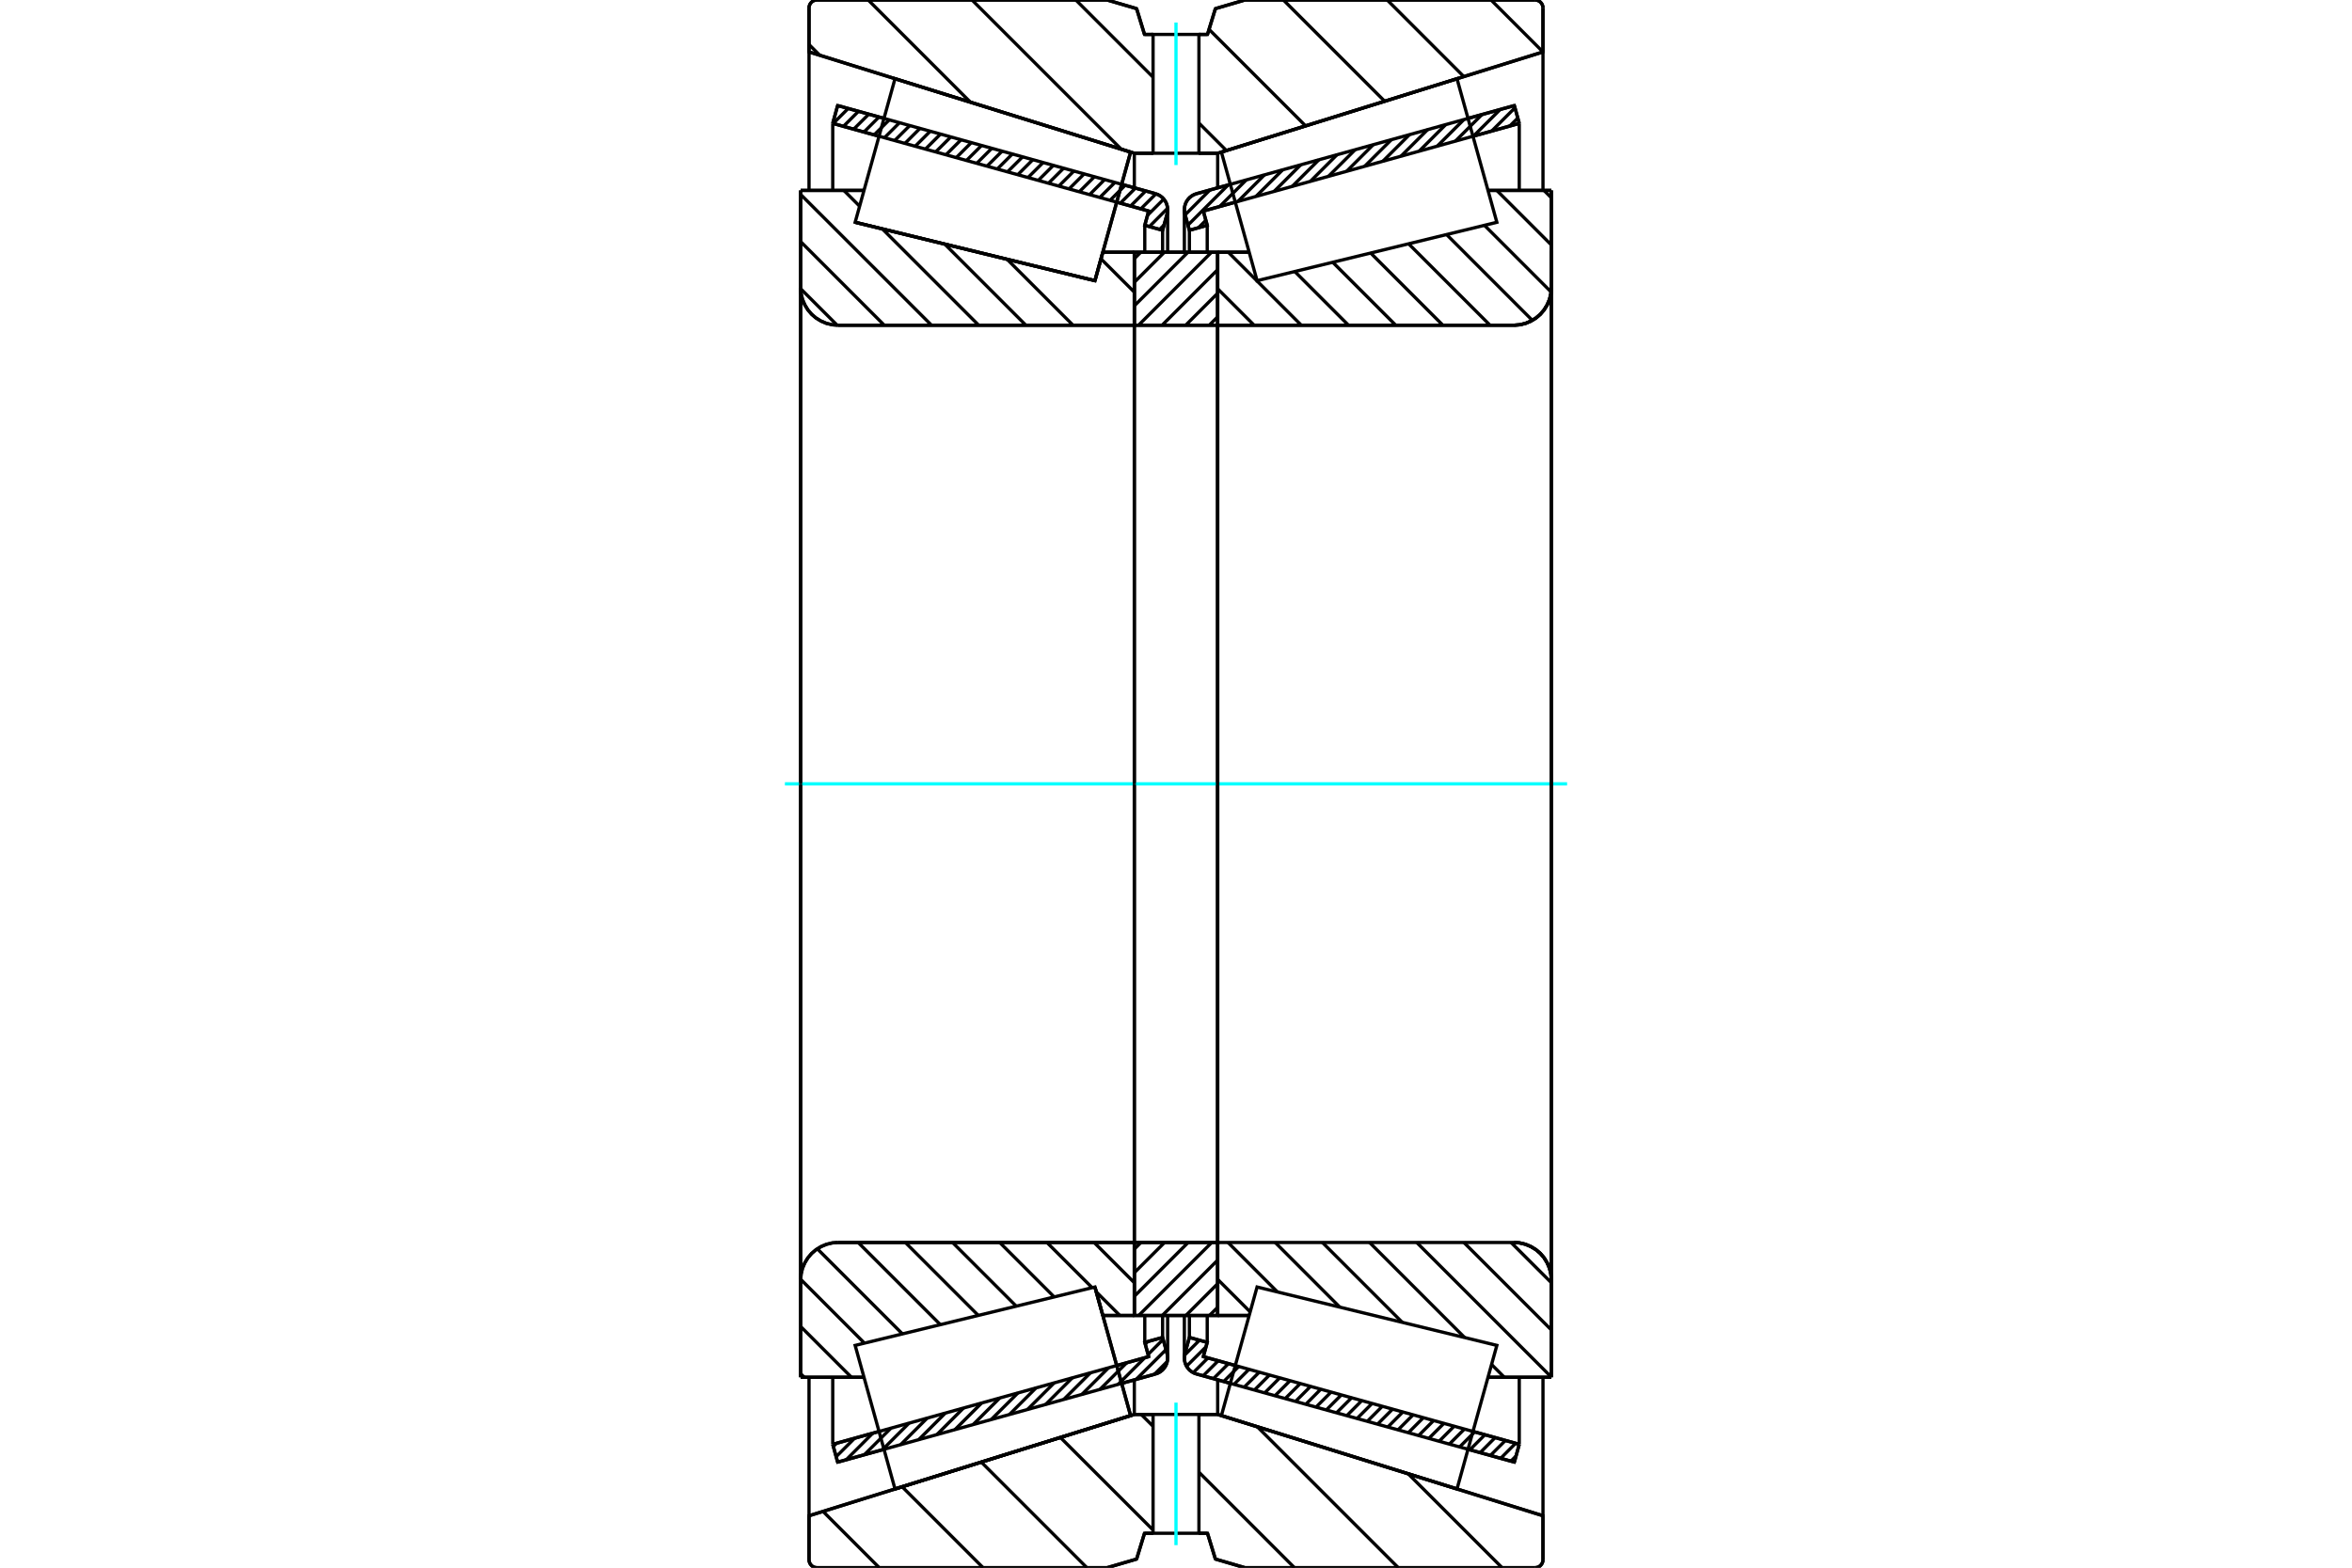 <?xml version="1.0" standalone="no"?>
<!DOCTYPE svg PUBLIC "-//W3C//DTD SVG 1.1//EN"
	"http://www.w3.org/Graphics/SVG/1.1/DTD/svg11.dtd">
<svg xmlns="http://www.w3.org/2000/svg" height="100%" width="100%" viewBox="0 0 36000 24000">
	<rect x="-1800" y="-1200" width="39600" height="26400" style="fill:#FFF"/>
	<g style="fill:none; fill-rule:evenodd" transform="matrix(1 0 0 1 0 0)">
		<g style="fill:none; stroke:#000; stroke-width:50; shape-rendering:geometricPrecision">
			<line x1="18831" y1="21178" x2="18315" y2="21035"/>
			<line x1="23179" y1="22384" x2="22470" y2="22188"/>
			<line x1="23254" y1="22111" x2="23179" y2="22384"/>
			<line x1="22546" y1="21914" x2="23254" y2="22111"/>
			<line x1="18418" y1="20769" x2="18907" y2="20905"/>
			<line x1="18478" y1="20551" x2="18418" y2="20769"/>
			<line x1="18205" y1="20475" x2="18478" y2="20551"/>
			<line x1="18137" y1="20721" x2="18205" y2="20475"/>
			<polyline points="18137,20721 18130,20755 18128,20789 18131,20830 18141,20871 18157,20909 18180,20944 18207,20975 18240,21000 18276,21021 18315,21035"/>
			<line x1="22470" y1="1812" x2="23179" y2="1616"/>
			<line x1="18315" y1="2965" x2="18831" y2="2822"/>
			<polyline points="18315,2965 18276,2979 18240,3000 18207,3025 18180,3056 18157,3091 18141,3129 18131,3170 18128,3211 18130,3245 18137,3279"/>
			<line x1="18205" y1="3525" x2="18137" y2="3279"/>
			<line x1="18478" y1="3449" x2="18205" y2="3525"/>
			<line x1="18418" y1="3231" x2="18478" y2="3449"/>
			<line x1="18907" y1="3095" x2="18418" y2="3231"/>
			<line x1="23254" y1="1889" x2="22546" y2="2086"/>
			<line x1="23179" y1="1616" x2="23254" y2="1889"/>
			<line x1="18205" y1="20138" x2="18205" y2="20475"/>
			<line x1="18205" y1="3525" x2="18205" y2="3862"/>
			<line x1="18478" y1="20138" x2="18478" y2="20551"/>
			<line x1="18478" y1="3449" x2="18478" y2="3862"/>
			<line x1="23254" y1="21084" x2="23254" y2="22111"/>
			<line x1="23254" y1="1889" x2="23254" y2="2916"/>
			<line x1="18128" y1="20139" x2="18128" y2="20789"/>
			<line x1="18128" y1="3211" x2="18128" y2="3861"/>
			<line x1="13530" y1="22188" x2="12821" y2="22384"/>
			<line x1="17685" y1="21035" x2="17169" y2="21178"/>
			<polyline points="17685,21035 17724,21021 17760,21000 17793,20975 17820,20944 17843,20909 17859,20871 17869,20830 17872,20789 17870,20755 17863,20721"/>
			<line x1="17795" y1="20475" x2="17863" y2="20721"/>
			<line x1="17522" y1="20551" x2="17795" y2="20475"/>
			<line x1="17582" y1="20769" x2="17522" y2="20551"/>
			<line x1="17093" y1="20905" x2="17582" y2="20769"/>
			<line x1="12746" y1="22111" x2="13454" y2="21914"/>
			<line x1="12821" y1="22384" x2="12746" y2="22111"/>
			<line x1="17169" y1="2822" x2="17685" y2="2965"/>
			<line x1="12821" y1="1616" x2="13530" y2="1812"/>
			<line x1="12746" y1="1889" x2="12821" y2="1616"/>
			<line x1="13454" y1="2086" x2="12746" y2="1889"/>
			<line x1="17582" y1="3231" x2="17093" y2="3095"/>
			<line x1="17522" y1="3449" x2="17582" y2="3231"/>
			<line x1="17795" y1="3525" x2="17522" y2="3449"/>
			<line x1="17863" y1="3279" x2="17795" y2="3525"/>
			<polyline points="17863,3279 17870,3245 17872,3211 17869,3170 17859,3129 17843,3091 17820,3056 17793,3025 17760,3000 17724,2979 17685,2965"/>
			<line x1="17522" y1="3862" x2="17522" y2="3449"/>
			<line x1="17522" y1="20551" x2="17522" y2="20138"/>
			<line x1="12746" y1="2916" x2="12746" y2="1889"/>
			<line x1="12746" y1="22111" x2="12746" y2="21084"/>
			<line x1="17795" y1="3862" x2="17795" y2="3525"/>
			<line x1="17795" y1="20475" x2="17795" y2="20138"/>
			<line x1="17872" y1="3861" x2="17872" y2="3211"/>
			<line x1="17872" y1="20789" x2="17872" y2="20139"/>
			<line x1="18638" y1="3861" x2="19120" y2="3861"/>
			<polyline points="18638,4958 18638,4961 18639,4965 18640,4968 18642,4970 18644,4973 18647,4975 18649,4976 18652,4978 18655,4978 18659,4979"/>
			<line x1="23173" y1="4979" x2="18659" y2="4979"/>
			<polyline points="23173,4979 23262,4972 23349,4951 23432,4916 23509,4869 23577,4811 23635,4743 23682,4666 23717,4584 23738,4496 23745,4407"/>
			<line x1="23745" y1="2915" x2="23745" y2="4407"/>
			<line x1="23745" y1="2915" x2="22776" y2="2915"/>
			<line x1="23745" y1="21085" x2="22776" y2="21085"/>
			<line x1="23745" y1="19593" x2="23745" y2="21085"/>
			<polyline points="23745,19593 23738,19504 23717,19416 23682,19334 23635,19257 23577,19189 23509,19131 23432,19084 23349,19049 23262,19028 23173,19021"/>
			<polyline points="18659,19021 18655,19022 18652,19022 18649,19024 18647,19025 18644,19027 18642,19030 18640,19032 18639,19035 18638,19039 18638,19042"/>
			<line x1="19120" y1="20139" x2="18638" y2="20139"/>
			<line x1="22776" y1="3436" x2="22776" y2="3436"/>
			<line x1="22776" y1="20564" x2="22776" y2="20564"/>
			<polyline points="18638,4958 18638,4961 18639,4965 18640,4968 18642,4970 18644,4973 18647,4975 18649,4976 18652,4978 18655,4978 18659,4979"/>
			<polyline points="18659,19021 18655,19022 18652,19022 18649,19024 18647,19025 18644,19027 18642,19030 18640,19032 18639,19035 18638,19039 18638,19042"/>
			<polyline points="23173,4979 23262,4972 23349,4951 23432,4916 23509,4869 23577,4811 23635,4743 23682,4666 23717,4584 23738,4496 23745,4407"/>
			<polyline points="23745,19593 23738,19504 23717,19416 23682,19334 23635,19257 23577,19189 23509,19131 23432,19084 23349,19049 23262,19028 23173,19021"/>
			<line x1="16759" y1="19703" x2="16759" y2="19703"/>
			<line x1="16880" y1="20139" x2="16759" y2="19703"/>
			<line x1="17362" y1="20139" x2="16880" y2="20139"/>
			<polyline points="17362,19042 17362,19039 17361,19035 17360,19032 17358,19030 17356,19027 17353,19025 17351,19024 17348,19022 17345,19022 17341,19021"/>
			<line x1="12827" y1="19021" x2="17341" y2="19021"/>
			<polyline points="12827,19021 12738,19028 12651,19049 12568,19084 12491,19131 12423,19189 12365,19257 12318,19334 12283,19416 12262,19504 12255,19593"/>
			<line x1="12255" y1="21085" x2="12255" y2="19593"/>
			<line x1="12255" y1="21085" x2="13224" y2="21085"/>
			<line x1="13089" y1="3403" x2="13089" y2="3403"/>
			<line x1="12255" y1="2915" x2="13224" y2="2915"/>
			<line x1="12255" y1="4407" x2="12255" y2="2915"/>
			<polyline points="12255,4407 12262,4496 12283,4584 12318,4666 12365,4743 12423,4811 12491,4869 12568,4916 12651,4951 12738,4972 12827,4979"/>
			<line x1="17341" y1="4979" x2="12827" y2="4979"/>
			<polyline points="17341,4979 17345,4978 17348,4978 17351,4976 17353,4975 17356,4973 17358,4970 17360,4968 17361,4965 17362,4961 17362,4958"/>
			<line x1="16880" y1="3861" x2="17362" y2="3861"/>
			<line x1="16759" y1="4297" x2="16880" y2="3861"/>
			<line x1="13089" y1="3403" x2="16759" y2="4297"/>
			<line x1="13224" y1="20564" x2="13224" y2="20564"/>
			<line x1="13224" y1="3436" x2="13224" y2="3436"/>
			<line x1="12255" y1="19593" x2="12255" y2="4407"/>
			<line x1="16946" y1="0" x2="17397" y2="132"/>
			<line x1="12506" y1="0" x2="16946" y2="0"/>
			<polyline points="12506,0 12486,2 12468,6 12450,13 12433,23 12419,36 12406,51 12396,67 12389,85 12384,103 12383,123"/>
			<line x1="12383" y1="795" x2="12383" y2="123"/>
			<line x1="17362" y1="2346" x2="12383" y2="795"/>
			<line x1="17649" y1="2346" x2="17362" y2="2346"/>
			<line x1="18638" y1="2346" x2="18351" y2="2346"/>
			<line x1="23617" y1="795" x2="18638" y2="2346"/>
			<line x1="23617" y1="123" x2="23617" y2="795"/>
			<polyline points="23617,123 23616,103 23611,85 23604,67 23594,51 23581,36 23567,23 23550,13 23532,6 23514,2 23494,0"/>
			<line x1="19054" y1="0" x2="23494" y2="0"/>
			<line x1="18603" y1="132" x2="19054" y2="0"/>
			<line x1="18482" y1="527" x2="18603" y2="132"/>
			<line x1="18351" y1="527" x2="18482" y2="527"/>
			<line x1="17518" y1="527" x2="17649" y2="527"/>
			<line x1="17397" y1="132" x2="17518" y2="527"/>
			<line x1="17397" y1="23868" x2="16946" y2="24000"/>
			<line x1="17518" y1="23473" x2="17397" y2="23868"/>
			<line x1="18482" y1="23473" x2="18351" y2="23473"/>
			<line x1="17649" y1="23473" x2="17518" y2="23473"/>
			<line x1="18603" y1="23868" x2="18482" y2="23473"/>
			<line x1="19054" y1="24000" x2="18603" y2="23868"/>
			<line x1="23494" y1="24000" x2="19054" y2="24000"/>
			<polyline points="23494,24000 23514,23998 23532,23994 23550,23987 23567,23977 23581,23964 23594,23949 23604,23933 23611,23915 23616,23897 23617,23877"/>
			<line x1="23617" y1="23205" x2="23617" y2="23877"/>
			<line x1="18638" y1="21654" x2="23617" y2="23205"/>
			<line x1="17362" y1="21654" x2="17649" y2="21654"/>
			<line x1="18351" y1="21654" x2="18638" y2="21654"/>
			<line x1="12383" y1="23205" x2="17362" y2="21654"/>
			<line x1="12383" y1="23877" x2="12383" y2="23205"/>
			<polyline points="12383,23877 12384,23897 12389,23915 12396,23933 12406,23949 12419,23964 12433,23977 12450,23987 12468,23994 12486,23998 12506,24000"/>
			<line x1="16946" y1="24000" x2="12506" y2="24000"/>
			<line x1="23617" y1="21084" x2="23617" y2="23205"/>
			<line x1="23617" y1="795" x2="23617" y2="2916"/>
			<line x1="12383" y1="21084" x2="12383" y2="23205"/>
			<line x1="12383" y1="795" x2="12383" y2="2916"/>
			<line x1="17362" y1="21124" x2="17362" y2="21654"/>
			<line x1="17362" y1="2346" x2="17362" y2="2876"/>
			<line x1="18638" y1="21124" x2="18638" y2="21654"/>
			<line x1="18638" y1="2346" x2="18638" y2="2876"/>
			<line x1="17362" y1="19021" x2="18638" y2="19021"/>
			<line x1="17362" y1="20139" x2="17362" y2="19021"/>
			<line x1="18638" y1="20139" x2="17362" y2="20139"/>
			<line x1="18638" y1="19021" x2="18638" y2="20139"/>
			<line x1="18638" y1="4979" x2="17362" y2="4979"/>
			<line x1="18638" y1="3861" x2="18638" y2="4979"/>
			<line x1="17362" y1="3861" x2="18638" y2="3861"/>
			<line x1="17362" y1="4979" x2="17362" y2="3861"/>
			<line x1="18638" y1="4979" x2="18638" y2="19021"/>
			<line x1="17362" y1="4979" x2="17362" y2="19021"/>
		</g>
		<g style="fill:none; stroke:#0FF; stroke-width:50; shape-rendering:geometricPrecision">
			<line x1="12014" y1="12000" x2="23986" y2="12000"/>
		</g>
		<g style="fill:none; stroke:#000; stroke-width:50; shape-rendering:geometricPrecision">
			<line x1="22822" y1="0" x2="23617" y2="795"/>
			<line x1="21233" y1="0" x2="22405" y2="1172"/>
			<line x1="19644" y1="0" x2="21194" y2="1550"/>
			<line x1="18506" y1="450" x2="19983" y2="1927"/>
			<line x1="18351" y1="1884" x2="18771" y2="2304"/>
			<line x1="16467" y1="0" x2="17649" y2="1182"/>
			<line x1="14878" y1="0" x2="17161" y2="2283"/>
			<line x1="13289" y1="0" x2="14854" y2="1565"/>
			<line x1="12383" y1="682" x2="12547" y2="846"/>
			<line x1="21553" y1="22562" x2="22991" y2="24000"/>
			<line x1="19246" y1="21844" x2="21402" y2="24000"/>
			<line x1="17468" y1="21654" x2="17649" y2="21835"/>
			<line x1="18351" y1="22538" x2="19813" y2="24000"/>
			<line x1="16231" y1="22007" x2="17649" y2="23424"/>
			<line x1="15020" y1="22384" x2="16636" y2="24000"/>
			<line x1="13808" y1="22761" x2="15047" y2="24000"/>
			<line x1="12597" y1="23138" x2="13458" y2="24000"/>
			<polyline points="18351,527 18482,527 18603,132 19054,0 23494,0"/>
			<polyline points="23617,123 23616,103 23611,85 23604,67 23594,51 23581,36 23567,23 23550,13 23532,6 23514,2 23494,0"/>
			<polyline points="23617,123 23617,795 18638,2346 18351,2346"/>
			<polyline points="17649,527 17518,527 17397,132 16946,0 12506,0 12486,2 12468,6 12450,13 12433,23 12419,36 12406,51 12396,67 12389,85 12384,103 12383,123 12383,795 17362,2346 17649,2346"/>
			<polyline points="17649,21654 17362,21654 12383,23205 12383,23877 12384,23897 12389,23915 12396,23933 12406,23949 12419,23964 12433,23977 12450,23987 12468,23994 12486,23998 12506,24000 16946,24000 17397,23868 17518,23473 17649,23473"/>
			<polyline points="18351,21654 18638,21654 23617,23205 23617,23877"/>
			<polyline points="23494,24000 23514,23998 23532,23994 23550,23987 23567,23977 23581,23964 23594,23949 23604,23933 23611,23915 23616,23897 23617,23877"/>
			<polyline points="23494,24000 19054,24000 18603,23868 18482,23473 18351,23473"/>
			<line x1="16852" y1="3963" x2="17362" y2="4472"/>
			<line x1="16370" y1="4202" x2="16370" y2="4202"/>
			<line x1="15415" y1="3970" x2="16424" y2="4979"/>
			<line x1="14460" y1="3737" x2="15702" y2="4979"/>
			<line x1="12916" y1="2915" x2="13157" y2="3156"/>
			<line x1="13505" y1="3504" x2="14980" y2="4979"/>
			<line x1="12255" y1="2977" x2="14258" y2="4979"/>
			<line x1="12255" y1="3699" x2="13535" y2="4979"/>
			<line x1="12256" y1="4421" x2="12813" y2="4978"/>
			<line x1="16746" y1="19021" x2="17362" y2="19637"/>
			<line x1="16024" y1="19021" x2="16716" y2="19713"/>
			<line x1="16780" y1="19778" x2="17141" y2="20139"/>
			<line x1="15301" y1="19021" x2="16135" y2="19855"/>
			<line x1="14579" y1="19021" x2="15554" y2="19996"/>
			<line x1="13857" y1="19021" x2="14974" y2="20138"/>
			<line x1="13135" y1="19021" x2="14393" y2="20279"/>
			<line x1="12510" y1="19118" x2="13813" y2="20421"/>
			<line x1="12256" y1="19586" x2="13232" y2="20563"/>
			<line x1="12255" y1="20308" x2="13032" y2="21085"/>
			<line x1="12255" y1="21030" x2="12310" y2="21085"/>
			<polyline points="17362,12000 17362,3861 17362,4958"/>
			<polyline points="17341,4979 17345,4978 17348,4978 17351,4976 17353,4975 17356,4973 17358,4970 17360,4968 17361,4965 17362,4961 17362,4958"/>
			<line x1="17341" y1="4979" x2="12827" y2="4979"/>
			<polyline points="12255,4407 12262,4496 12283,4584 12318,4666 12365,4743 12423,4811 12491,4869 12568,4916 12651,4951 12738,4972 12827,4979"/>
			<line x1="12255" y1="4407" x2="12255" y2="2915"/>
			<line x1="12255" y1="4407" x2="12255" y2="12000"/>
			<line x1="12255" y1="2915" x2="13224" y2="2915"/>
			<line x1="16880" y1="3861" x2="17362" y2="3861"/>
			<line x1="17362" y1="20139" x2="16880" y2="20139"/>
			<line x1="13224" y1="21085" x2="12255" y2="21085"/>
			<line x1="12255" y1="12000" x2="12255" y2="19593"/>
			<line x1="12255" y1="21085" x2="12255" y2="19593"/>
			<polyline points="12827,19021 12738,19028 12651,19049 12568,19084 12491,19131 12423,19189 12365,19257 12318,19334 12283,19416 12262,19504 12255,19593"/>
			<line x1="12827" y1="19021" x2="17341" y2="19021"/>
			<polyline points="17362,19042 17362,19039 17361,19035 17360,19032 17358,19030 17356,19027 17353,19025 17351,19024 17348,19022 17345,19022 17341,19021"/>
			<polyline points="17362,19042 17362,20139 17362,12000"/>
			<line x1="23632" y1="2915" x2="23745" y2="3028"/>
			<line x1="22910" y1="2915" x2="23745" y2="3750"/>
			<line x1="22721" y1="3449" x2="23741" y2="4469"/>
			<line x1="22141" y1="3590" x2="23454" y2="4904"/>
			<line x1="21560" y1="3732" x2="22807" y2="4979"/>
			<line x1="20979" y1="3873" x2="22085" y2="4979"/>
			<line x1="20399" y1="4015" x2="21363" y2="4979"/>
			<line x1="19818" y1="4157" x2="20640" y2="4979"/>
			<line x1="18800" y1="3861" x2="19918" y2="4979"/>
			<line x1="18638" y1="4421" x2="19196" y2="4979"/>
			<line x1="23128" y1="19021" x2="23745" y2="19637"/>
			<line x1="22406" y1="19021" x2="23745" y2="20360"/>
			<line x1="21684" y1="19021" x2="23745" y2="21082"/>
			<line x1="22830" y1="20889" x2="23025" y2="21085"/>
			<line x1="20962" y1="19021" x2="22418" y2="20477"/>
			<line x1="20240" y1="19021" x2="21463" y2="20244"/>
			<line x1="19518" y1="19021" x2="20508" y2="20012"/>
			<line x1="18796" y1="19021" x2="19553" y2="19779"/>
			<line x1="18638" y1="19586" x2="19135" y2="20083"/>
			<polyline points="18638,12000 18638,3861 18638,4958 18638,4961 18639,4965 18640,4968 18642,4970 18644,4973 18647,4975 18649,4976 18652,4978 18655,4978 18659,4979 23173,4979 23262,4972 23349,4951 23432,4916 23509,4869 23577,4811 23635,4743 23682,4666 23717,4584 23738,4496 23745,4407 23745,2915"/>
			<line x1="23745" y1="4407" x2="23745" y2="12000"/>
			<line x1="23745" y1="2915" x2="22776" y2="2915"/>
			<line x1="19120" y1="3861" x2="18638" y2="3861"/>
			<line x1="18638" y1="20139" x2="19120" y2="20139"/>
			<line x1="22776" y1="21085" x2="23745" y2="21085"/>
			<line x1="23745" y1="12000" x2="23745" y2="19593"/>
			<polyline points="23745,21085 23745,19593 23738,19504 23717,19416 23682,19334 23635,19257 23577,19189 23509,19131 23432,19084 23349,19049 23262,19028 23173,19021 18659,19021 18655,19022 18652,19022 18649,19024 18647,19025 18644,19027 18642,19030 18640,19032 18639,19035 18638,19039 18638,19042 18638,20139 18638,12000"/>
			<line x1="18638" y1="20013" x2="18512" y2="20139"/>
			<line x1="18638" y1="19652" x2="18151" y2="20139"/>
			<line x1="18638" y1="19291" x2="17790" y2="20139"/>
			<line x1="18547" y1="19021" x2="17429" y2="20139"/>
			<line x1="18186" y1="19021" x2="17362" y2="19845"/>
			<line x1="17825" y1="19021" x2="17362" y2="19484"/>
			<line x1="17464" y1="19021" x2="17362" y2="19123"/>
			<line x1="18638" y1="4850" x2="18509" y2="4979"/>
			<line x1="18638" y1="4489" x2="18148" y2="4979"/>
			<line x1="18638" y1="4128" x2="17787" y2="4979"/>
			<line x1="18544" y1="3861" x2="17426" y2="4979"/>
			<line x1="18183" y1="3861" x2="17362" y2="4682"/>
			<line x1="17822" y1="3861" x2="17362" y2="4321"/>
			<line x1="17461" y1="3861" x2="17362" y2="3960"/>
			<polyline points="17362,4979 17362,3861 18638,3861 18638,4979 17362,4979"/>
			<polyline points="17362,19021 18638,19021 18638,20139 17362,20139 17362,19021"/>
			<polyline points="18000,23473 18351,23473 18351,21654 17649,21654 17649,23473 18000,23473"/>
		</g>
		<g style="fill:none; stroke:#0FF; stroke-width:50; shape-rendering:geometricPrecision">
			<line x1="18000" y1="23655" x2="18000" y2="21473"/>
		</g>
		<g style="fill:none; stroke:#000; stroke-width:50; shape-rendering:geometricPrecision">
			<polyline points="18000,2346 18351,2346 18351,527 17649,527 17649,2346 18000,2346"/>
		</g>
		<g style="fill:none; stroke:#0FF; stroke-width:50; shape-rendering:geometricPrecision">
			<line x1="18000" y1="2527" x2="18000" y2="345"/>
		</g>
		<g style="fill:none; stroke:#000; stroke-width:50; shape-rendering:geometricPrecision">
			<line x1="23745" y1="20165" x2="23745" y2="3835"/>
			<line x1="18638" y1="19042" x2="18638" y2="4958"/>
			<polyline points="17032,20687 17305,21671 13699,22795 13699,22795"/>
			<polyline points="16759,19703 16759,19703 17032,20687"/>
			<polyline points="17032,3313 16759,4297 13089,3403 13089,3403"/>
			<polyline points="17305,2329 17305,2329 17032,3313"/>
			<polyline points="17032,20687 17305,21671 13699,22795 13394,21696 13089,20597 16759,19703 17032,20687"/>
			<polyline points="17032,3313 16759,4297 13089,3403 13394,2304 13699,1205 17305,2329 17032,3313"/>
			<polyline points="18968,20687 19241,19703 22911,20597 22606,21696 22301,22795 18695,21671 18968,20687"/>
			<polyline points="18968,3313 18695,2329 22301,1205 22606,2304 22911,3403 19241,4297 18968,3313"/>
			<line x1="17867" y1="20843" x2="17670" y2="21039"/>
			<line x1="17847" y1="20662" x2="17392" y2="21116"/>
			<line x1="17803" y1="20505" x2="17573" y2="20735"/>
			<line x1="17522" y1="20786" x2="17115" y2="21193"/>
			<line x1="17570" y1="20537" x2="17529" y2="20578"/>
			<line x1="17245" y1="20863" x2="16837" y2="21270"/>
			<line x1="16967" y1="20940" x2="16560" y2="21347"/>
			<line x1="16690" y1="21017" x2="16282" y2="21424"/>
			<line x1="16412" y1="21094" x2="16005" y2="21501"/>
			<line x1="16135" y1="21171" x2="15727" y2="21578"/>
			<line x1="15857" y1="21248" x2="15450" y2="21655"/>
			<line x1="15580" y1="21325" x2="15172" y2="21732"/>
			<line x1="15302" y1="21402" x2="14895" y2="21809"/>
			<line x1="15025" y1="21479" x2="14617" y2="21886"/>
			<line x1="14747" y1="21556" x2="14340" y2="21963"/>
			<line x1="14469" y1="21633" x2="14062" y2="22040"/>
			<line x1="14192" y1="21710" x2="13785" y2="22117"/>
			<line x1="13914" y1="21787" x2="13507" y2="22194"/>
			<line x1="13637" y1="21864" x2="13230" y2="22271"/>
			<line x1="13359" y1="21941" x2="12952" y2="22348"/>
			<line x1="13082" y1="22017" x2="12798" y2="22301"/>
			<line x1="12804" y1="22094" x2="12755" y2="22144"/>
			<line x1="17817" y1="3444" x2="17749" y2="3512"/>
			<line x1="17871" y1="3189" x2="17592" y2="3469"/>
			<line x1="17813" y1="3047" x2="17564" y2="3296"/>
			<line x1="17693" y1="2967" x2="17462" y2="3197"/>
			<line x1="17536" y1="2923" x2="17305" y2="3154"/>
			<line x1="17379" y1="2880" x2="17148" y2="3110"/>
			<line x1="17222" y1="2836" x2="16991" y2="3067"/>
			<line x1="17065" y1="2793" x2="16834" y2="3023"/>
			<line x1="16908" y1="2749" x2="16677" y2="2980"/>
			<line x1="16751" y1="2706" x2="16520" y2="2936"/>
			<line x1="16594" y1="2662" x2="16363" y2="2893"/>
			<line x1="16437" y1="2619" x2="16206" y2="2849"/>
			<line x1="16280" y1="2575" x2="16049" y2="2805"/>
			<line x1="16123" y1="2531" x2="15892" y2="2762"/>
			<line x1="15966" y1="2488" x2="15735" y2="2718"/>
			<line x1="15809" y1="2444" x2="15578" y2="2675"/>
			<line x1="15652" y1="2401" x2="15421" y2="2631"/>
			<line x1="15495" y1="2357" x2="15264" y2="2588"/>
			<line x1="15338" y1="2314" x2="15107" y2="2544"/>
			<line x1="15181" y1="2270" x2="14950" y2="2501"/>
			<line x1="15024" y1="2227" x2="14793" y2="2457"/>
			<line x1="14867" y1="2183" x2="14636" y2="2414"/>
			<line x1="14710" y1="2140" x2="14479" y2="2370"/>
			<line x1="14553" y1="2096" x2="14322" y2="2326"/>
			<line x1="14396" y1="2052" x2="14165" y2="2283"/>
			<line x1="14239" y1="2009" x2="14008" y2="2239"/>
			<line x1="14082" y1="1965" x2="13851" y2="2196"/>
			<line x1="13925" y1="1922" x2="13694" y2="2152"/>
			<line x1="13768" y1="1878" x2="13537" y2="2109"/>
			<line x1="13611" y1="1835" x2="13380" y2="2065"/>
			<line x1="13454" y1="1791" x2="13223" y2="2022"/>
			<line x1="13297" y1="1748" x2="13066" y2="1978"/>
			<line x1="13140" y1="1704" x2="12909" y2="1935"/>
			<line x1="12982" y1="1661" x2="12752" y2="1891"/>
			<line x1="12825" y1="1617" x2="12819" y2="1623"/>
			<polyline points="12746,1889 12821,1616 17685,2965"/>
			<polyline points="17863,3279 17871,3240 17872,3200 17867,3160 17856,3121 17839,3085 17817,3052 17790,3023 17758,2998 17723,2979 17685,2965"/>
			<polyline points="17863,3279 17795,3525 17522,3449 17582,3231 12746,1889"/>
			<polyline points="12746,22111 17582,20769 17522,20551 17795,20475 17863,20721"/>
			<polyline points="17685,21035 17723,21021 17758,21002 17790,20977 17817,20948 17839,20915 17856,20879 17867,20840 17872,20800 17871,20760 17863,20721"/>
			<polyline points="17685,21035 12821,22384 12746,22111"/>
			<line x1="23204" y1="22291" x2="23126" y2="22369"/>
			<line x1="23199" y1="22095" x2="22969" y2="22326"/>
			<line x1="23042" y1="22052" x2="22812" y2="22282"/>
			<line x1="22885" y1="22008" x2="22655" y2="22239"/>
			<line x1="22728" y1="21965" x2="22498" y2="22195"/>
			<line x1="22571" y1="21921" x2="22341" y2="22152"/>
			<line x1="22414" y1="21878" x2="22184" y2="22108"/>
			<line x1="22257" y1="21834" x2="22027" y2="22065"/>
			<line x1="22100" y1="21791" x2="21870" y2="22021"/>
			<line x1="21943" y1="21747" x2="21713" y2="21978"/>
			<line x1="21786" y1="21704" x2="21556" y2="21934"/>
			<line x1="21629" y1="21660" x2="21399" y2="21890"/>
			<line x1="21472" y1="21616" x2="21242" y2="21847"/>
			<line x1="21315" y1="21573" x2="21085" y2="21803"/>
			<line x1="21158" y1="21529" x2="20928" y2="21760"/>
			<line x1="21001" y1="21486" x2="20771" y2="21716"/>
			<line x1="20844" y1="21442" x2="20614" y2="21673"/>
			<line x1="20687" y1="21399" x2="20457" y2="21629"/>
			<line x1="20530" y1="21355" x2="20300" y2="21586"/>
			<line x1="20373" y1="21312" x2="20143" y2="21542"/>
			<line x1="20216" y1="21268" x2="19986" y2="21499"/>
			<line x1="20059" y1="21225" x2="19829" y2="21455"/>
			<line x1="19902" y1="21181" x2="19672" y2="21411"/>
			<line x1="19745" y1="21138" x2="19515" y2="21368"/>
			<line x1="19588" y1="21094" x2="19358" y2="21324"/>
			<line x1="19431" y1="21050" x2="19201" y2="21281"/>
			<line x1="19274" y1="21007" x2="19044" y2="21237"/>
			<line x1="19117" y1="20963" x2="18887" y2="21194"/>
			<line x1="18960" y1="20920" x2="18730" y2="21150"/>
			<line x1="18803" y1="20876" x2="18572" y2="21107"/>
			<line x1="18646" y1="20833" x2="18415" y2="21063"/>
			<line x1="18489" y1="20789" x2="18263" y2="21015"/>
			<line x1="18460" y1="20618" x2="18161" y2="20916"/>
			<line x1="18359" y1="20518" x2="18131" y2="20746"/>
			<line x1="23232" y1="1807" x2="23109" y2="1929"/>
			<line x1="23188" y1="1650" x2="22832" y2="2006"/>
			<line x1="22962" y1="1676" x2="22554" y2="2083"/>
			<line x1="22684" y1="1753" x2="22277" y2="2160"/>
			<line x1="22407" y1="1830" x2="21999" y2="2237"/>
			<line x1="22129" y1="1907" x2="21722" y2="2314"/>
			<line x1="21852" y1="1984" x2="21444" y2="2391"/>
			<line x1="21574" y1="2061" x2="21167" y2="2468"/>
			<line x1="21297" y1="2138" x2="20889" y2="2545"/>
			<line x1="21019" y1="2215" x2="20612" y2="2622"/>
			<line x1="20742" y1="2292" x2="20334" y2="2699"/>
			<line x1="20464" y1="2369" x2="20057" y2="2776"/>
			<line x1="20187" y1="2446" x2="19779" y2="2853"/>
			<line x1="19909" y1="2523" x2="19502" y2="2930"/>
			<line x1="19632" y1="2600" x2="19224" y2="3007"/>
			<line x1="19354" y1="2677" x2="18947" y2="3084"/>
			<line x1="19076" y1="2754" x2="18669" y2="3161"/>
			<line x1="18457" y1="3373" x2="18343" y2="3487"/>
			<line x1="18799" y1="2831" x2="18183" y2="3446"/>
			<line x1="18521" y1="2907" x2="18140" y2="3289"/>
			<polyline points="23254,1889 23179,1616 18315,2965 18277,2979 18242,2998 18210,3023 18183,3052 18161,3085 18144,3121 18133,3160 18128,3200 18129,3240 18137,3279 18205,3525 18478,3449 18418,3231 23254,1889"/>
			<polyline points="23254,22111 18418,20769 18478,20551 18205,20475 18137,20721 18129,20760 18128,20800 18133,20840 18144,20879 18161,20915 18183,20948 18210,20977 18242,21002 18277,21021 18315,21035 23179,22384 23254,22111"/>
		</g>
	</g>
</svg>
